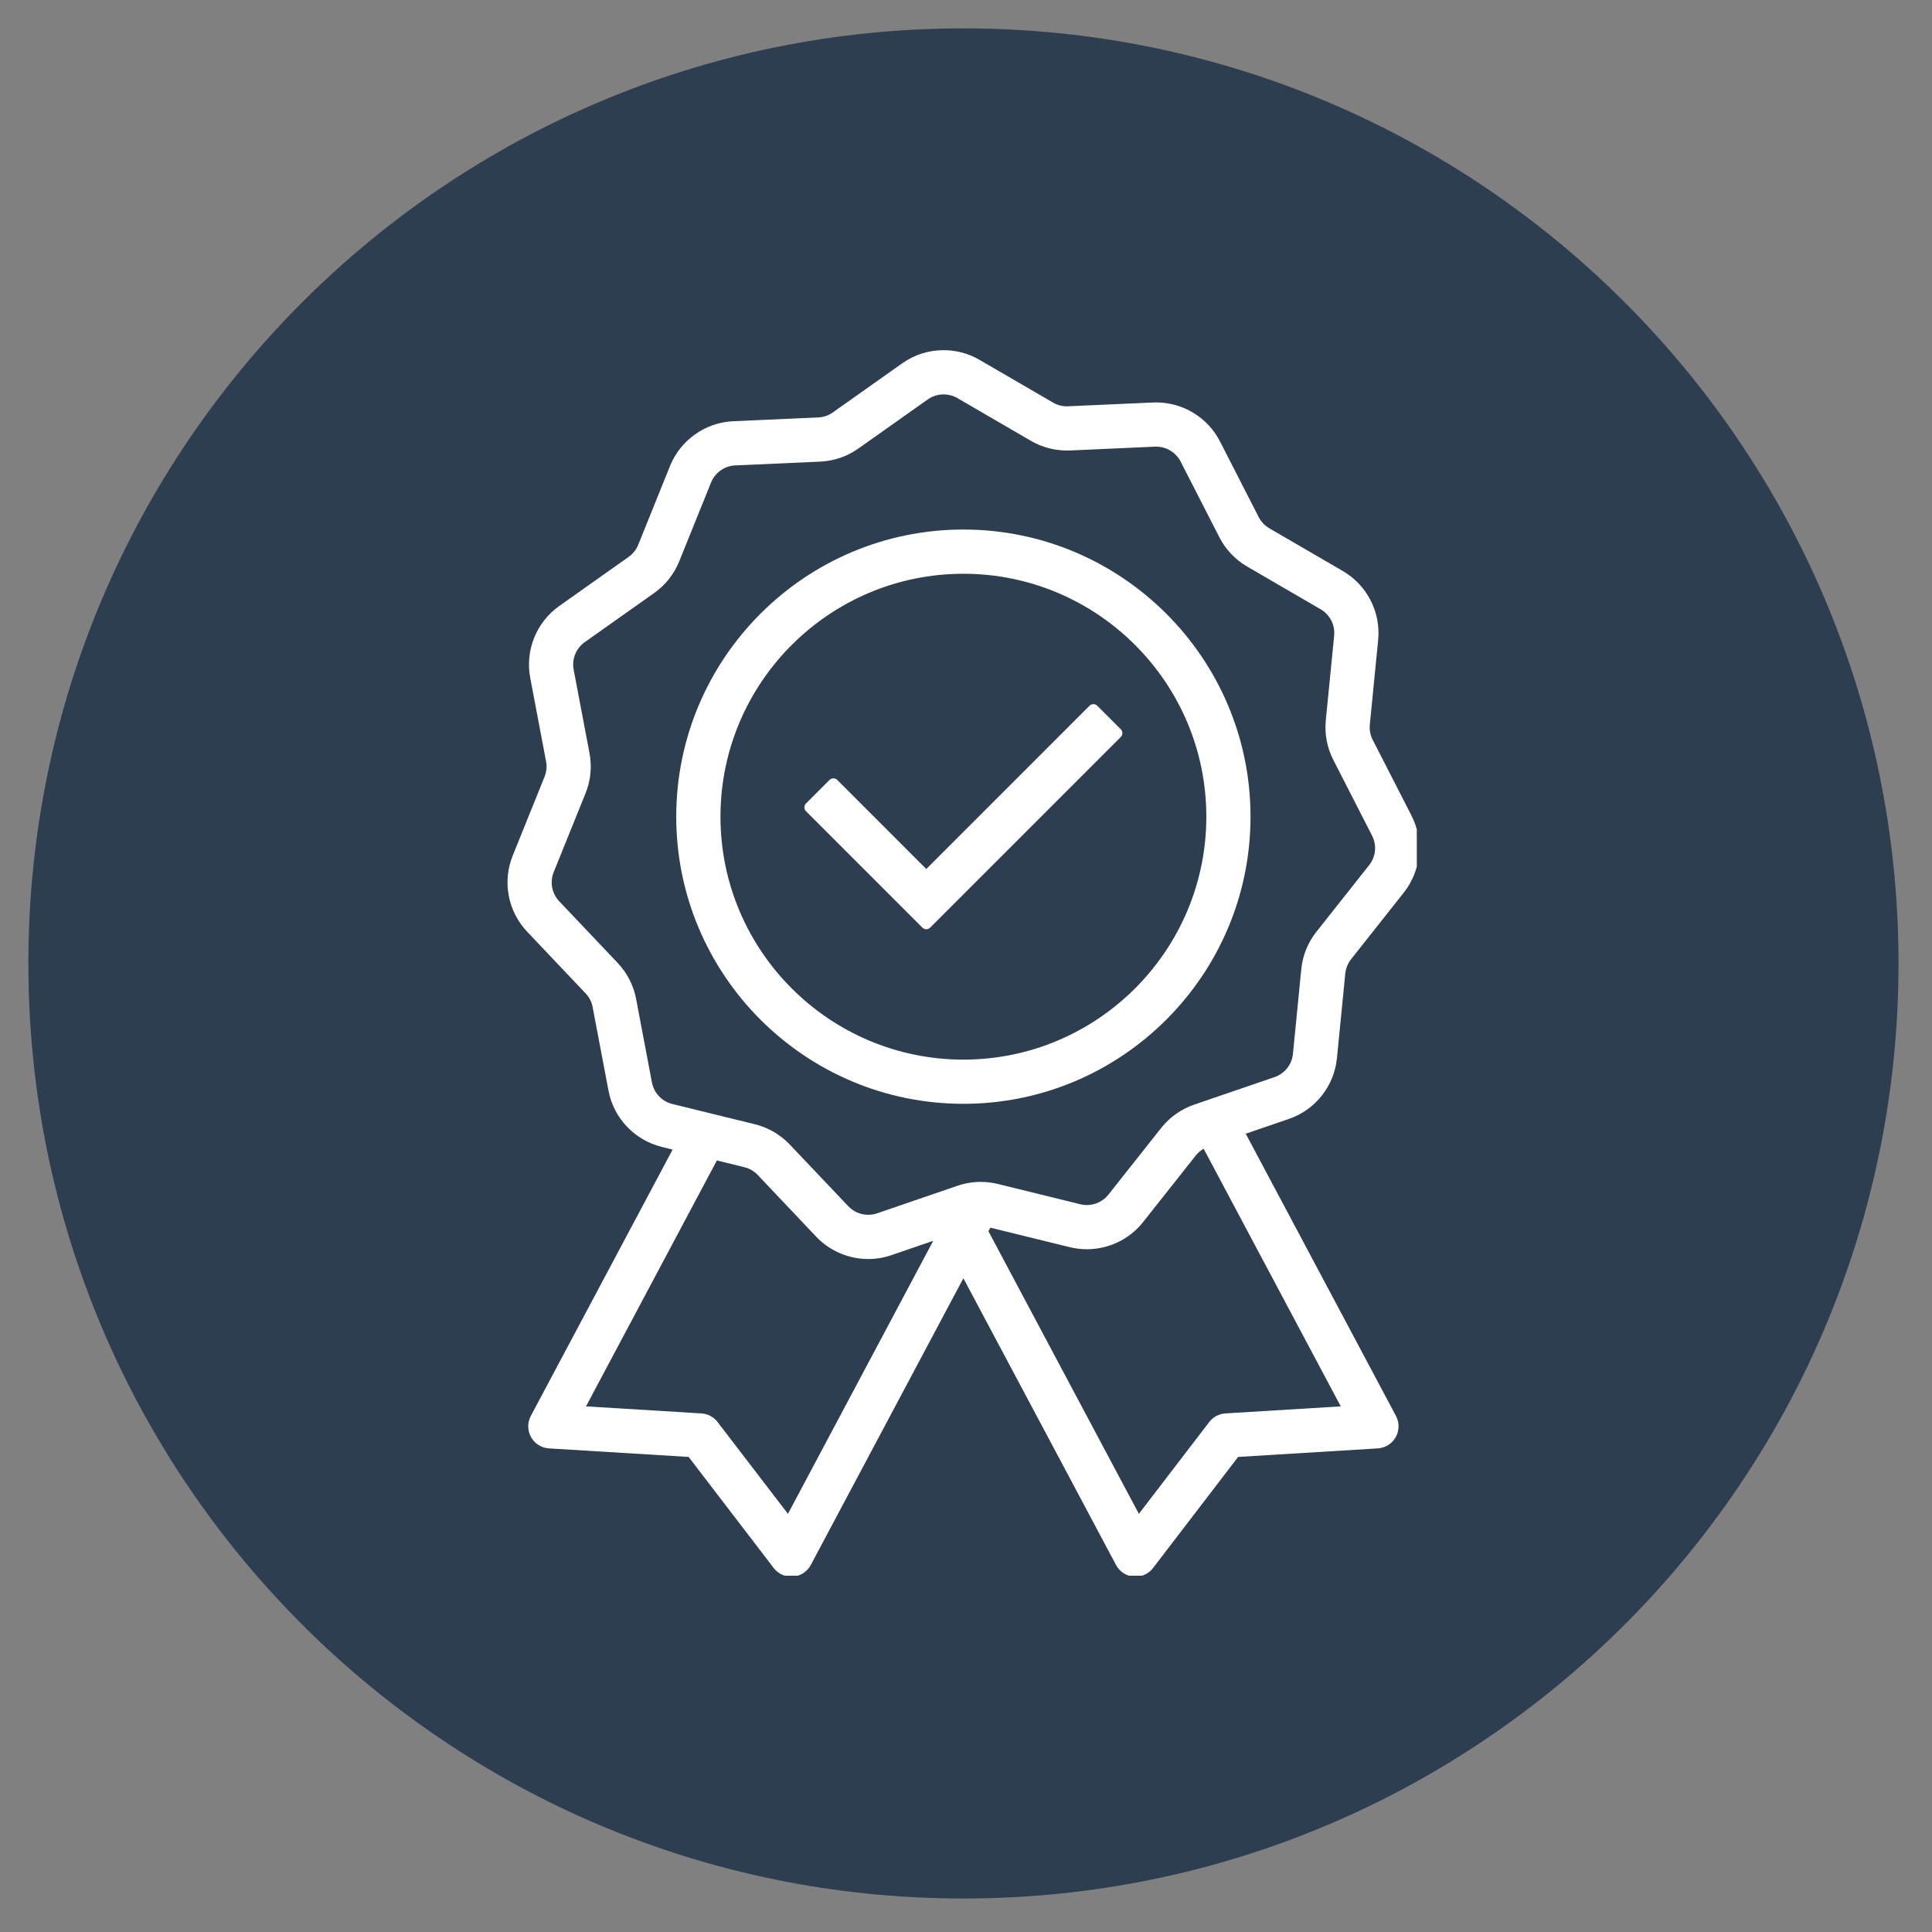 <svg xmlns="http://www.w3.org/2000/svg" xmlns:xlink="http://www.w3.org/1999/xlink" width="250" zoomAndPan="magnify" viewBox="0 0 187.5 187.5" height="250" preserveAspectRatio="xMidYMid meet" version="1.0"><rect x="0" y="0" width="187.5" height="187.5" fill="#808080" stroke="none"/><defs><clipPath id="f13bf887c7"><path d="M 2.754 2.754 L 184.25 2.754 L 184.25 184.25 L 2.754 184.25 Z M 2.754 2.754 " clip-rule="nonzero"/></clipPath><clipPath id="999abf891b"><path d="M 93.5 2.754 C 43.383 2.754 2.754 43.383 2.754 93.5 C 2.754 143.621 43.383 184.25 93.5 184.25 C 143.621 184.25 184.25 143.621 184.25 93.5 C 184.25 43.383 143.621 2.754 93.5 2.754 Z M 93.5 2.754 " clip-rule="nonzero"/></clipPath><clipPath id="8068eaf760"><path d="M 49.254 33.984 L 137.5 33.984 L 137.5 152.918 L 49.254 152.918 Z M 49.254 33.984 " clip-rule="nonzero"/></clipPath></defs><g clip-path="url(#f13bf887c7)"><g clip-path="url(#999abf891b)"><path fill="#2c3e50" d="M 2.754 2.754 L 184.25 2.754 L 184.25 184.25 L 2.754 184.25 Z M 2.754 2.754 " fill-opacity="1" fill-rule="nonzero"/></g></g><g clip-path="url(#8068eaf760)"><path fill="#ffffff" d="M 112.691 109.469 L 107.57 115.941 C 107.07 116.574 106.289 116.949 105.484 116.949 C 105.27 116.949 105.059 116.926 104.852 116.875 L 96.836 114.902 C 96.293 114.77 95.734 114.703 95.176 114.703 C 94.41 114.703 93.652 114.828 92.926 115.078 L 85.117 117.754 C 84.84 117.848 84.551 117.895 84.258 117.895 C 83.531 117.895 82.824 117.594 82.328 117.066 L 76.648 111.078 C 75.73 110.109 74.559 109.426 73.262 109.109 L 65.246 107.141 C 64.238 106.891 63.465 106.074 63.27 105.055 L 61.734 96.941 C 61.484 95.633 60.867 94.426 59.949 93.457 L 54.27 87.465 C 53.559 86.715 53.348 85.605 53.734 84.645 L 56.828 76.988 C 57.328 75.754 57.461 74.406 57.211 73.094 L 55.672 64.984 C 55.48 63.965 55.902 62.918 56.75 62.32 L 63.488 57.551 C 64.578 56.781 65.418 55.719 65.918 54.48 L 69.008 46.828 C 69.395 45.867 70.316 45.215 71.352 45.168 L 79.598 44.801 C 80.934 44.738 82.215 44.301 83.301 43.531 L 90.043 38.762 C 90.492 38.445 91.023 38.277 91.578 38.277 C 92.047 38.277 92.508 38.398 92.91 38.633 L 100.047 42.781 C 101.105 43.398 102.312 43.723 103.539 43.723 C 103.645 43.723 103.746 43.723 103.848 43.719 L 112.098 43.348 C 112.137 43.348 112.176 43.348 112.215 43.348 C 113.203 43.348 114.129 43.914 114.578 44.793 L 118.34 52.141 C 118.949 53.332 119.879 54.312 121.035 54.984 L 128.172 59.133 C 129.066 59.652 129.582 60.656 129.48 61.688 L 128.668 69.906 C 128.539 71.234 128.789 72.562 129.398 73.75 L 133.16 81.102 C 133.633 82.023 133.523 83.145 132.879 83.957 L 127.754 90.434 C 126.926 91.48 126.422 92.734 126.289 94.062 L 125.48 102.277 C 125.379 103.309 124.68 104.195 123.699 104.531 L 115.887 107.207 C 114.625 107.641 113.52 108.422 112.691 109.469 Z M 96.113 119.145 L 103.828 121.039 C 104.367 121.172 104.922 121.238 105.48 121.238 C 106.516 121.238 107.555 121.004 108.492 120.555 C 109.441 120.102 110.285 119.426 110.934 118.605 L 116.059 112.129 C 116.266 111.871 116.523 111.652 116.812 111.484 L 130.121 136.488 L 118.922 137.172 C 118.301 137.211 117.73 137.516 117.352 138.012 L 110.527 146.918 L 95.926 119.488 Z M 72.238 113.277 C 72.734 113.398 73.184 113.656 73.535 114.027 L 79.211 120.02 C 80.516 121.398 82.359 122.188 84.262 122.188 C 85.027 122.188 85.785 122.062 86.508 121.812 L 90.57 120.422 L 76.469 146.918 L 69.645 138.012 C 69.266 137.516 68.691 137.211 68.07 137.172 L 56.871 136.488 L 69.574 112.621 Z M 129.75 102.699 L 130.559 94.484 C 130.609 93.977 130.805 93.496 131.121 93.094 L 136.242 86.621 C 137.926 84.492 138.215 81.559 136.98 79.145 L 133.219 71.797 C 132.984 71.344 132.891 70.832 132.941 70.324 L 133.75 62.109 C 134.016 59.41 132.672 56.785 130.328 55.422 L 123.191 51.273 C 122.75 51.016 122.395 50.641 122.16 50.188 L 118.398 42.84 C 117.816 41.699 116.93 40.746 115.832 40.074 C 114.742 39.41 113.488 39.055 112.211 39.055 C 112.109 39.055 112.008 39.059 111.906 39.062 L 103.656 39.43 C 103.617 39.434 103.578 39.434 103.539 39.434 C 103.07 39.434 102.609 39.309 102.203 39.074 L 95.066 34.926 C 94.012 34.309 92.805 33.984 91.578 33.984 C 90.129 33.984 88.738 34.426 87.562 35.258 L 80.824 40.027 C 80.406 40.324 79.918 40.488 79.41 40.512 L 71.16 40.879 C 68.453 41 66.043 42.707 65.027 45.219 L 61.938 52.875 C 61.746 53.348 61.426 53.754 61.008 54.047 L 54.27 58.816 C 52.055 60.383 50.953 63.117 51.457 65.781 L 52.996 73.895 C 53.09 74.395 53.039 74.91 52.848 75.383 L 49.758 83.039 C 48.742 85.551 49.289 88.449 51.156 90.418 L 56.836 96.41 C 57.188 96.781 57.422 97.242 57.516 97.742 L 59.055 105.852 C 59.559 108.52 61.59 110.656 64.223 111.305 L 65.277 111.566 L 51.516 137.414 C 51.172 138.062 51.18 138.832 51.539 139.473 C 51.895 140.113 52.547 140.52 53.277 140.566 L 66.832 141.395 L 75.09 152.176 C 75.492 152.703 76.129 153.016 76.793 153.016 C 76.852 153.016 76.914 153.016 76.973 153.008 C 77.699 152.949 78.344 152.527 78.688 151.879 L 93.496 124.055 L 108.309 151.879 C 108.652 152.527 109.293 152.949 110.023 153.008 C 110.082 153.016 110.141 153.016 110.199 153.016 C 110.863 153.016 111.5 152.703 111.902 152.176 L 120.16 141.395 L 133.715 140.566 C 134.445 140.52 135.098 140.113 135.457 139.473 C 135.812 138.832 135.82 138.062 135.477 137.414 L 120.898 110.027 L 125.09 108.59 C 127.656 107.711 129.484 105.398 129.75 102.699 " fill-opacity="1" fill-rule="nonzero"/></g><path fill="#ffffff" d="M 93.496 102.836 C 80.496 102.836 69.922 92.258 69.922 79.258 C 69.922 66.258 80.496 55.684 93.496 55.684 C 106.496 55.684 117.074 66.258 117.074 79.258 C 117.074 92.258 106.496 102.836 93.496 102.836 Z M 93.496 51.391 C 78.129 51.391 65.629 63.895 65.629 79.258 C 65.629 94.625 78.129 107.125 93.496 107.125 C 108.863 107.125 121.363 94.625 121.363 79.258 C 121.363 63.895 108.863 51.391 93.496 51.391 " fill-opacity="1" fill-rule="nonzero"/><path fill="#ffffff" d="M 106.484 68.488 C 106.387 68.391 106.254 68.336 106.113 68.336 C 105.973 68.336 105.84 68.391 105.742 68.488 L 89.895 84.336 L 81.254 75.691 C 81.148 75.59 81.016 75.539 80.883 75.539 C 80.746 75.539 80.613 75.59 80.508 75.691 L 78.219 77.98 C 78.121 78.082 78.066 78.215 78.066 78.355 C 78.066 78.492 78.121 78.629 78.219 78.727 L 89.523 90.031 C 89.621 90.129 89.754 90.184 89.895 90.184 C 90.035 90.184 90.168 90.129 90.266 90.031 L 108.773 71.523 C 108.98 71.316 108.98 70.984 108.773 70.777 L 106.484 68.488 " fill-opacity="1" fill-rule="nonzero"/></svg>